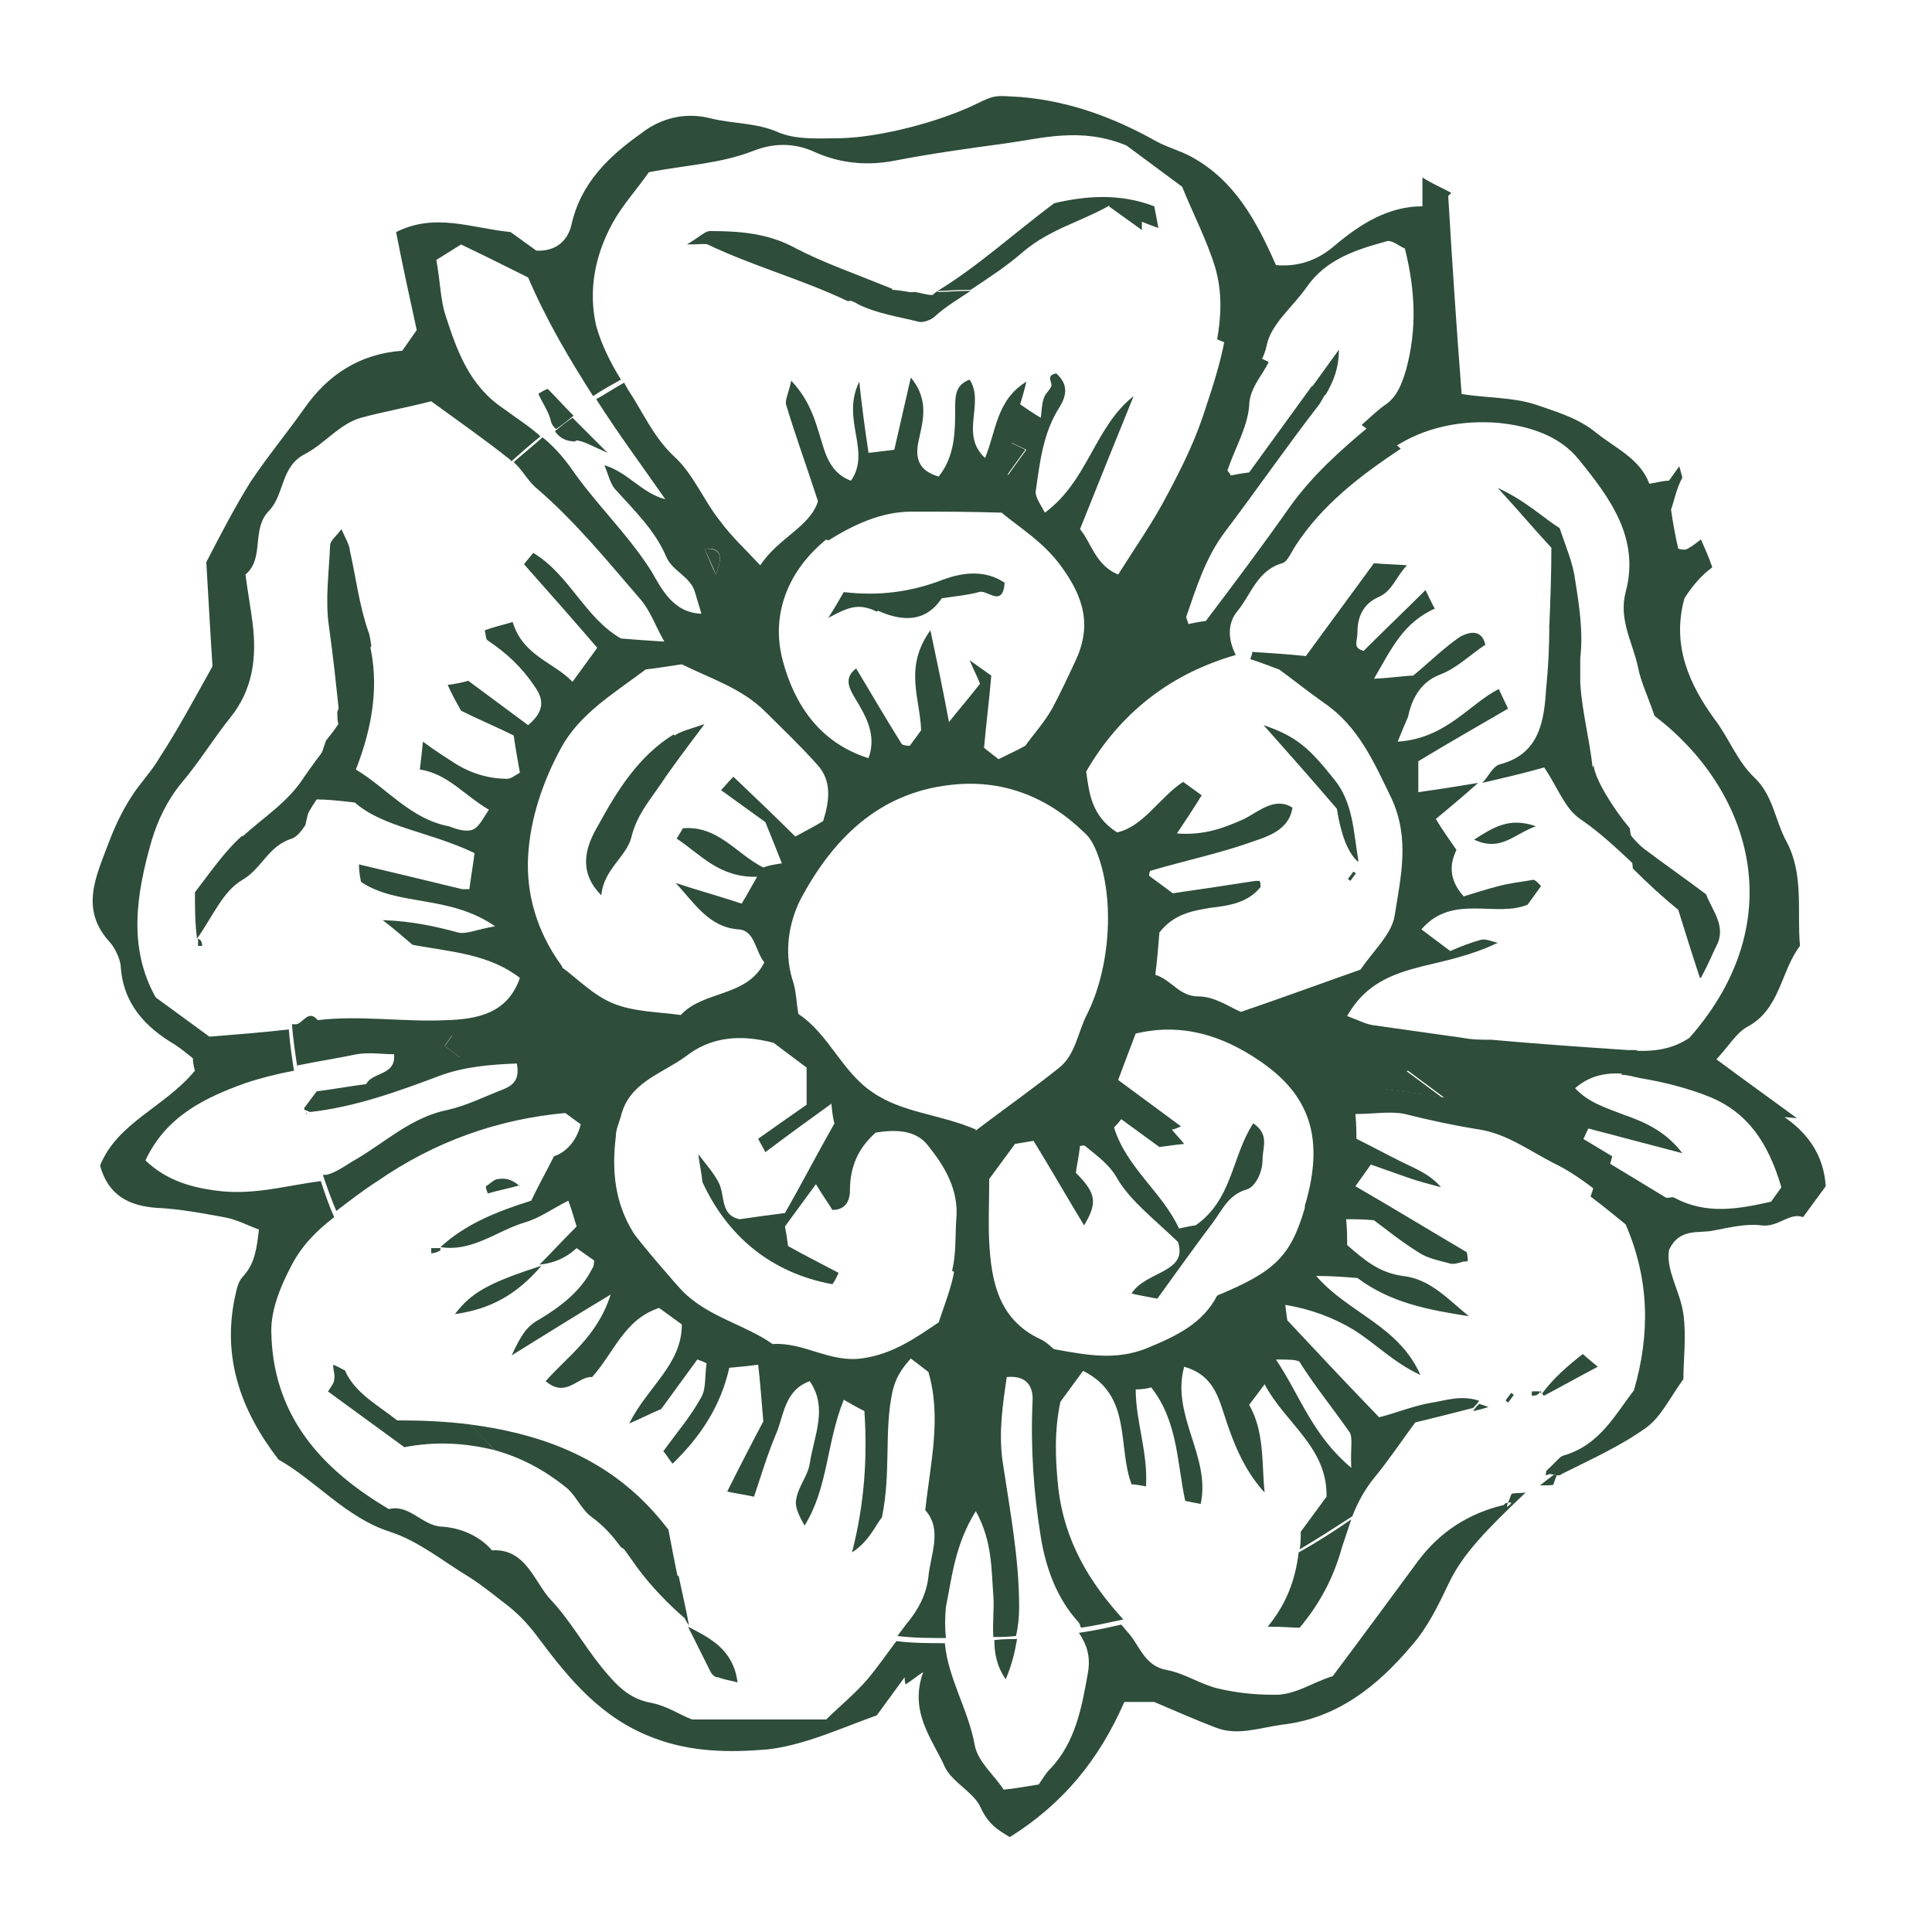 <svg xmlns="http://www.w3.org/2000/svg" version="1.1" xmlns:xlink="http://www.w3.org/1999/xlink" width="18.73" height="18.73"><svg id="SvgjsSvg1026" data-name="Layer 2" xmlns="http://www.w3.org/2000/svg" viewBox="0 0 18.73 18.73">
  <defs>
    <style>
      .cls-1 {
        fill: none;
      }

      .cls-1, .cls-2 {
        stroke-width: 0px;
      }

      .cls-2 {
        fill: #2e4d3b;
      }
    </style>
  </defs>
  <g id="SvgjsG1025" data-name="Layer 1">
    <g>
      <path class="cls-1" d="M3.47,11.28c.29-.17.54-.41.89-.48.19-.04.36-.13.54-.2.1-.04.16-.1.13-.25-.25,0-.51.03-.75.12-.41.16-.82.3-1.25.35-.02,0-.04,0-.06-.02.05.21.11.42.17.63.01,0,.02,0,.03,0,.1-.01.19-.09.29-.15Z"></path>
      <path class="cls-1" d="M5.74,14.7c-.1-.07-.15-.2-.24-.28-.22-.18-.45-.3-.7-.37.37.36.78.67,1.22.93-.08-.11-.17-.2-.28-.29Z"></path>
      <path class="cls-1" d="M9.02,15.31c.02-.22.14-.46-.03-.65.05-.46.15-.9.03-1.34l-.17-.13c-.09.11-.15.2-.18.33-.09.39-.01.77-.1,1.21-.06.07-.12.23-.29.34.12-.47.15-.91.12-1.37-.06-.03-.13-.07-.2-.11-.17.41-.15.85-.38,1.22-.05-.09-.1-.18-.08-.26.02-.12.11-.23.13-.34.04-.26.18-.53,0-.8-.26.09-.25.34-.33.52-.09.18-.14.38-.21.6-.09-.02-.18-.03-.26-.05.14-.28.27-.53.35-.68-.02-.23-.04-.38-.05-.55-.07,0-.15.02-.28.03-.08.36-.28.66-.55.93-.04-.06-.07-.09-.09-.12.13-.17.26-.33.36-.51.05-.1.05-.23.06-.34,0,0-.05-.02-.09-.04l-.35.48c-.12.05-.19.09-.31.14.18-.36.52-.58.51-.96l-.22-.16c-.34.11-.44.44-.65.67-.14,0-.25.21-.45.04.21-.24.5-.43.63-.84-.34.21-.62.38-.96.59.08-.19.14-.28.27-.35.21-.12.4-.26.51-.49.01-.02.01-.05.02-.08l-.17-.12q-.15.14-.36.16c.11-.12.23-.23.36-.37-.02-.05-.04-.13-.08-.25-.16.08-.28.17-.42.21-.27.08-.51.29-.82.24.24-.22.53-.33.88-.45.06-.11.13-.25.22-.43.12-.03.22-.14.26-.31l-.15-.11c-.66.06-1.27.28-1.82.66-.13.09-.27.19-.4.29.3.76.74,1.44,1.28,2.03.74.09,1.42.36,1.92,1.02.03.16.06.31.09.46.66.31,1.39.53,2.15.6.03-.04.06-.08.09-.12.11-.13.2-.28.21-.45ZM4.84,11.43c.06-.01.13,0,.21.07-.1.03-.21.05-.31.08,0-.02-.02-.05-.02-.07.04-.03.08-.07.12-.07ZM4.19,12.15s0-.02,0-.04c.03,0,.06,0,.09,0,0,0,0,.02,0,.02-.03.01-.06.02-.09.03ZM5.25,12.28c-.24.27-.5.42-.84.47.16-.21.32-.3.84-.47Z"></path>
      <path class="cls-1" d="M3.09,9.93c.42-.06.84.01,1.25,0,.29-.01.6-.06.71-.41-.3-.24-.65-.25-1.04-.32-.06-.05-.16-.13-.29-.24.28,0,.5.05.73.12.08.02.17-.03.36-.06-.45-.31-.93-.18-1.3-.43,0-.05-.01-.11-.02-.17.34.08.67.16,1,.24.05.01.11.01.07,0,.02-.15.04-.27.05-.35-.44-.22-.89-.25-1.16-.49-.17-.01-.29-.02-.37-.03-.05.07-.09.14-.13.21-.09.44-.15.9-.15,1.37,0,.2.01.41.03.6.01,0,.02,0,.04,0,.07,0,.12-.15.21-.04Z"></path>
      <path class="cls-1" d="M3.59,6.25c.09.41.03.82-.13,1.23.3.18.53.47.9.55.08.02.17.05.24.03.06-.02.1-.12.15-.19-.24-.14-.4-.35-.67-.39,0-.09.02-.16.03-.27.13.09.22.15.31.21.15.1.32.16.51.15.04,0,.07-.03.12-.06-.02-.12-.04-.23-.06-.36-.16-.08-.33-.15-.51-.24-.04-.07-.08-.16-.13-.25.07-.01.12-.03.2-.04l.58.43c.13-.12.16-.23.06-.38-.13-.18-.28-.32-.45-.44-.02-.01-.01-.05-.03-.1.09-.02.18-.05.27-.08.09.33.39.39.58.58l.24-.33c-.24-.28-.48-.54-.71-.81.04-.04.05-.07.09-.11.35.21.5.63.85.83.13,0,.25.02.42.03-.09-.16-.14-.31-.24-.42-.32-.37-.62-.74-.99-1.06-.09-.08-.14-.19-.23-.26-.57.51-1.05,1.11-1.42,1.78Z"></path>
      <path class="cls-1" d="M9.65,15.9c0-.14.02-.27,0-.4-.02-.27-.02-.53-.17-.82-.19.32-.22.63-.29.93-.02.1-.02.2,0,.3.06,0,.12,0,.17,0,.1,0,.19-.01.28-.01Z"></path>
      <path class="cls-1" d="M13.32,14.36c-.1.11-.16.24-.21.37.43-.3.82-.66,1.17-1.05-.2.05-.39.1-.56.14-.14.19-.26.37-.4.54Z"></path>
      <path class="cls-1" d="M12.87,14.55c0-.48-.4-.71-.6-1.09l-.15.2c.15.26.11.55.15.85-.21-.23-.31-.5-.4-.78-.06-.19-.13-.37-.38-.44-.13.46.26.87.16,1.33-.06-.01-.09-.02-.15-.03-.07-.38-.06-.77-.33-1.1-.03,0-.08.01-.15.02,0,.31.13.61.1.94-.07-.01-.1-.02-.14-.02-.14-.38,0-.87-.47-1.1l-.22.3c-.06.28-.05.56-.02.84.06.51.3.91.63,1.27.61-.15,1.18-.38,1.71-.68,0-.05.01-.11.01-.17l.25-.34Z"></path>
      <path class="cls-1" d="M10.09,14.93c-.06-.44-.1-.87-.08-1.31,0-.14-.05-.25-.25-.24-.03.27-.08.54-.04.82.07.47.16.94.16,1.41,0,.09-.01.18-.03.28.21-.02.42-.04.62-.08-.01-.02-.02-.04-.03-.06-.2-.23-.31-.51-.36-.82Z"></path>
      <path class="cls-1" d="M9.09,2.82c-.07,0-.15,0-.22.01.05,0,.1.02.17.03.02-.01.04-.03.05-.04Z"></path>
      <path class="cls-1" d="M12.56,5.29c-.04.06-.08.16-.13.17-.24.07-.3.3-.43.46-.11.13-.08.29-.02.43-.63.18-1.12.56-1.45,1.13.03.21.05.42.3.59.27-.06.42-.34.64-.49l.18.13c-.08.13-.16.24-.24.37.25.03.44-.04.65-.14.14-.07.29-.22.47-.11-.03.21-.21.27-.36.32-.33.12-.67.2-1.01.29-.01,0-.02.04-.02.05l.23.17c.28-.04.54-.08.8-.12.01,0,.03-.01.04,0,0,0,0,.03.01.06-.12.15-.3.17-.48.2-.19.02-.36.06-.5.24-.01.12-.03.25-.04.41.15.05.22.2.42.21.15,0,.3.11.41.15.42-.15.79-.28,1.16-.41.12-.18.29-.33.33-.52.07-.37.15-.75-.03-1.14-.16-.36-.32-.7-.66-.93-.17-.11-.33-.24-.43-.32-.14-.05-.21-.07-.28-.1,0-.02.01-.05.02-.07.16.01.32.03.52.04l.66-.9c.09,0,.17.01.32.02-.12.13-.14.25-.28.31-.14.06-.2.17-.2.34,0,.09-.05.15.06.18.21-.21.42-.41.6-.59.03.06.06.13.09.18-.3.14-.42.39-.59.68.18-.02.31-.02.38-.03.18-.15.3-.28.46-.38.06-.04.2-.09.24.08-.14.1-.28.23-.44.29-.21.08-.28.27-.31.41-.03.07-.06.15-.1.24.47-.03.7-.37.98-.51.03.06.06.12.09.19-.31.18-.59.35-.87.51,0,.11,0,.19,0,.3.2-.03.34-.05.58-.09-.18.15-.28.24-.41.35.07.1.14.2.2.3q-.11.23.07.45c.1-.03.22-.07.34-.1.11-.03.22-.04.33-.06.02,0,.04.03.08.06l-.13.18c-.31.13-.72-.11-1.03.24l.28.21c.09-.03.2-.08.3-.11.05-.01.11.02.16.03-.25.12-.5.17-.74.23-.27.07-.53.16-.72.48.11.04.18.07.26.09.28.05.57.09.85.12.1.01.19.01.29.02.44.04.88.07,1.32.1.03,0,.06,0,.09,0,.03-.27.06-.54.06-.82,0-.32-.03-.64-.08-.95-.17-.16-.34-.32-.53-.45-.15-.1-.22-.31-.35-.5-.21.05-.38.09-.6.15.06-.07.11-.17.17-.18.4-.1.43-.44.45-.74.02-.2.02-.41.03-.61-.38-.65-.87-1.23-1.44-1.72-.39.25-.76.54-1.02.94ZM13.09,8.53l-.02-.02.05-.07.02.02-.05.07ZM12.93,7.54c.19.23.19.51.24.8q-.14-.13-.2-.51c-.24-.28-.47-.53-.71-.81.31.11.43.22.68.52ZM14.89,8.01c-.21.07-.34.25-.6.13.19-.12.33-.22.6-.13Z"></path>
      <path class="cls-1" d="M15.44,7.44c.01.13.19.42.35.61-.1-.5-.26-.97-.47-1.42.02.27.09.54.12.81Z"></path>
      <path class="cls-1" d="M12.8,3.93c-.31.41-.6.83-.91,1.23-.19.25-.29.54-.38.83,0,.02.01.04.02.07.05,0,.09-.01.17-.03.27-.37.55-.73.81-1.1.22-.32.5-.57.79-.8-.14-.1-.28-.2-.43-.3-.02.03-.03.07-.06.1Z"></path>
      <path class="cls-1" d="M15.4,10.94s-.03.07-.06.12c.1.06.2.12.3.18.02-.07.04-.15.06-.22-.1-.03-.2-.05-.3-.08Z"></path>
      <path class="cls-1" d="M15.27,10.56c.13.13.31.19.48.26.03-.13.05-.26.07-.39-.19-.03-.38-.02-.56.13Z"></path>
      <path class="cls-1" d="M11.9,4.55s.02.04.03.05c.05,0,.09-.01.18-.03l.61-.84c-.14-.08-.28-.16-.42-.23-.07.14-.18.25-.19.43-.01.21-.14.41-.21.62Z"></path>
      <path class="cls-1" d="M3.3,7.05s0-.08-.01-.12c-.04.09-.07.19-.1.28.04-.05.08-.1.12-.16Z"></path>
      <path class="cls-1" d="M6.55,4.41c.19.17.29.42.45.63.11.15.25.28.39.43.18-.27.49-.37.56-.62-.11-.34-.22-.64-.31-.94-.02-.05.02-.12.05-.23.21.22.26.46.32.67.05.18.14.26.26.3.21-.28-.1-.59.08-.96.04.28.06.49.09.69.09-.01.15-.02.25-.03.05-.22.1-.44.16-.7.18.23.1.44.07.64-.03.17.03.27.2.32.16-.21.16-.44.16-.67,0-.13.01-.22.14-.27.14.23-.1.53.15.76.11-.26.11-.56.4-.74-.03.09-.04.14-.06.22.06.04.13.08.2.13.01-.08.01-.14.03-.19.01-.04.05-.07.07-.11.02-.04-.06-.11.05-.13.11.1.11.2.03.33-.16.25-.19.54-.23.82,0,.06.06.13.09.2.42-.31.48-.83.86-1.13-.17.42-.34.84-.52,1.29.11.13.15.35.37.44.17-.27.34-.51.48-.78.15-.27.27-.55.37-.84.07-.21.14-.42.18-.64-.76-.32-1.59-.49-2.46-.5-.12.08-.24.16-.35.25-.04.03-.11.06-.15.05-.2-.04-.41-.07-.59-.17-.03-.01-.06-.02-.09-.04-.77.14-1.5.41-2.15.79.01.02.03.05.04.07.14.21.24.45.44.64Z"></path>
      <path class="cls-1" d="M6.34,5.53c.11.17.21.41.49.42-.02-.07-.05-.14-.06-.2-.04-.16-.22-.22-.28-.35-.11-.26-.31-.45-.49-.65-.05-.05-.06-.14-.11-.24.23.07.36.27.59.33-.23-.33-.46-.64-.67-.97-.09.06-.17.11-.25.17.1.1.21.21.34.34-.16-.06-.23-.12-.31-.12-.1,0-.15-.04-.2-.1-.03.03-.07.05-.1.07.1.09.2.18.27.29.24.35.56.64.78,1Z"></path>
      <path class="cls-1" d="M14.34,10.99c-.24-.04-.48-.09-.72-.15-.14-.04-.3,0-.48,0,0,.1.01.19.01.24.16.08.29.16.43.22.13.07.27.12.39.25-.11-.03-.23-.07-.34-.1-.12-.04-.23-.08-.34-.12l-.15.21c.37.22.74.44,1.08.64,0,.05.02.07.01.08,0,0-.02,0-.04.01-.04,0-.09.03-.13.02-.11-.03-.22-.05-.31-.11-.16-.1-.31-.22-.43-.31-.1,0-.17,0-.27-.01,0,.11,0,.17.01.25.16.14.31.27.54.3.27.03.44.23.64.39-.38-.07-.76-.14-1.08-.37-.12,0-.24-.01-.4-.02.31.36.8.48,1.01.96-.27-.12-.44-.31-.65-.44-.2-.12-.42-.2-.66-.24.01.09.02.15.02.15.31.32.59.62.89.94.16-.05.32-.12.5-.14.14-.02.29-.08.47-.02.5-.59.9-1.27,1.17-2.01-.14-.11-.29-.22-.46-.3-.23-.11-.46-.28-.71-.32Z"></path>
      <path class="cls-1" d="M3.09,10.63c.16-.02.32-.05.48-.07.07-.12.3-.08.27-.29-.12,0-.25-.03-.36,0-.19.03-.39.07-.58.11.02.14.04.28.08.42l.12-.16Z"></path>
      <path class="cls-1" d="M12.19,10.29c-.33-.22-.72-.36-1.18-.25-.05.14-.11.29-.17.45l.61.45s-.06.02-.09.03c.04.04.08.09.12.14-.1.01-.16.02-.24.03l-.37-.27s-.05.06-.07.08c.12.39.47.63.63.98.08-.01.14-.02.16-.03.36-.25.35-.68.56-.99.16.11.09.23.09.35,0,.14-.07.27-.15.29-.18.06-.24.2-.33.32-.19.24-.36.49-.54.74-.1-.02-.17-.03-.25-.05.15-.22.55-.2.45-.5-.23-.24-.45-.39-.58-.6-.09-.14-.2-.23-.32-.33-.01-.01-.05,0-.05,0-.02.1-.03.18-.04.26.2.2.22.29.08.51-.17-.28-.33-.56-.49-.82l-.18.03-.25.34c0,.25-.02.43,0,.61.03.38.1.75.49.94.06.03.12.08.14.1.33.05.6.1.9-.01.29-.11.54-.23.68-.51.54-.23.7-.38.85-.85.2-.68.04-1.09-.46-1.42Z"></path>
      <path class="cls-1" d="M7.41,9.32c-.09-.11-.09-.31-.25-.32-.29-.02-.42-.26-.61-.45.21.07.43.13.64.2.05-.08.08-.14.15-.26-.36,0-.55-.22-.78-.37.03-.05.05-.08.06-.1.34-.03.52.25.78.38.06-.01.11-.02.18-.04-.05-.13-.1-.24-.16-.4l-.43-.31s.07-.07.12-.13c.21.2.4.39.6.58.1-.06.18-.1.27-.15.05-.19.08-.39-.06-.55-.16-.18-.33-.34-.5-.51-.23-.22-.53-.32-.81-.46-.13.02-.26.04-.35.05-.32.24-.63.43-.82.76-.18.33-.29.69-.32,1.05-.02.37.07.73.33,1.07.14.1.3.27.5.35.2.08.43.07.65.11.22-.24.64-.17.81-.51ZM6.1,8.11c-.05.19-.26.31-.29.56-.25-.25-.12-.51-.03-.68.19-.33.4-.66.73-.88.06-.04.14-.05.29-.11-.18.24-.31.41-.43.59-.11.16-.23.31-.28.51Z"></path>
      <path class="cls-1" d="M13.1,14.23c0-.19.02-.29-.02-.35-.16-.23-.34-.45-.49-.69-.02-.03-.11-.01-.22-.02.23.36.34.73.73,1.05Z"></path>
      <path class="cls-1" d="M10.54,9.83c.22-.44.27-1.1.1-1.55-.03-.07-.07-.15-.13-.21-.37-.35-.81-.52-1.3-.46-.7.08-1.14.54-1.45,1.11-.12.22-.17.5-.08.77.03.11.04.23.06.34.29.2.42.56.72.76.3.19.65.2,1,.36.29-.22.55-.4.81-.61.16-.13.19-.34.27-.52Z"></path>
      <path class="cls-1" d="M8.5,10.99c-.17.15-.25.33-.25.56,0,.11-.05.19-.17.19-.05-.08-.1-.16-.16-.25l-.3.41c0,.05.02.11.03.19.16.08.32.17.49.26-.02.04-.04.06-.06.11-.6-.12-1.02-.48-1.26-.99-.01-.09-.03-.18-.04-.27.06.08.14.17.2.28.06.12,0,.3.2.35.14-.02.28-.04.44-.06.16-.28.31-.57.48-.87,0-.03-.01-.09-.03-.19-.22.17-.42.32-.64.47-.03-.06-.05-.09-.07-.13.17-.12.34-.24.47-.33,0-.15,0-.26,0-.36l-.32-.24c-.34-.1-.62-.05-.85.13-.23.17-.55.25-.63.58-.02.06-.04.13-.05.2-.04.33,0,.64.17.93.05.08.42.51.48.57.25.25.6.32.87.51.3-.02.55.18.86.14.31-.04.54-.21.75-.35.06-.18.12-.33.15-.49.03-.16.03-.33.04-.49.02-.29-.11-.52-.27-.72-.12-.15-.32-.16-.51-.13Z"></path>
      <path class="cls-1" d="M8.44,7.36c.08-.22-.03-.41-.13-.58-.06-.1-.11-.2.01-.29.15.25.29.49.44.73,0,.02.05.01.08.02l.11-.15c-.01-.31-.17-.61.09-.97.07.32.11.57.18.89.12-.15.19-.23.3-.37-.02-.04-.05-.11-.1-.23l.21.15c-.03.24-.05.47-.07.7l.14.11c.07-.04.15-.07.26-.13.07-.1.17-.22.26-.36.09-.14.15-.3.22-.45.17-.35.1-.62-.14-.94-.17-.23-.39-.36-.57-.51-.32,0-.59-.01-.87-.01-.3,0-.57.13-.81.28-.38.31-.54.74-.42,1.18.11.41.35.79.83.94ZM8.19,5.74c.34.04.65,0,.96-.12.19-.07.41-.1.6.03-.01.26-.17.07-.25.09-.11.04-.23.04-.36.06-.18.28-.44.2-.62.12-.18-.08-.29-.04-.47.06.07-.11.1-.18.15-.25Z"></path>
      <path class="cls-2" d="M14.65,14.54s0,.03-.01.04c.04-.03.07-.06.01-.04Z"></path>
      <path class="cls-1" d="M9.36,0C4.2,0,0,4.2,0,9.36s4.2,9.36,9.36,9.36,9.36-4.2,9.36-9.36S14.53,0,9.36,0ZM17.2,11.88c-.15-.02-.32.02-.47.05-.15.03-.34-.03-.43.19-.03.21.11.41.14.62.03.22,0,.44,0,.63-.13.18-.21.37-.36.47-.25.18-.54.3-.82.45-.02,0-.05,0-.07,0-.04.03-.08.05-.11.07,0,0,0,.01,0,.02,0,0-.02,0-.04,0-.01,0-.03.02-.04.03-.08.04-.16.06-.23.09-.34.32-.55.54-.67.8-.1.22-.21.44-.37.62-.33.39-.72.7-1.25.76-.21.02-.42.11-.64.03-.21-.08-.41-.17-.6-.25-.12,0-.23,0-.29,0-.26.57-.61.99-1.11,1.31-.11-.06-.21-.13-.28-.28-.07-.16-.28-.25-.35-.4-.13-.27-.35-.53-.21-.92-.06.04-.11.08-.17.12,0-.02,0-.05-.01-.07l-.27.37c-.35.11-.7.29-1.06.33-.36.04-.73.04-1.1-.11-.51-.19-.82-.57-1.12-.97-.09-.11-.17-.22-.28-.3-.13-.1-.25-.2-.39-.29-.25-.16-.49-.36-.77-.44-.43-.14-.71-.49-1.08-.7-.37-.48-.57-1.02-.41-1.63.01-.05.04-.11.07-.15.12-.12.13-.27.15-.45-.11-.04-.22-.09-.34-.12-.21-.04-.43-.08-.65-.09-.28-.02-.48-.12-.55-.41.18-.42.63-.56.92-.92,0,0,0-.05-.02-.12-.06-.04-.11-.09-.17-.13-.29-.18-.52-.4-.53-.77,0-.08-.04-.17-.1-.22-.3-.32-.14-.64-.02-.96.06-.15.13-.31.22-.45.08-.14.2-.25.28-.39.16-.27.31-.54.51-.88-.02-.3-.04-.68-.06-1.01.16-.29.28-.54.43-.78.16-.25.35-.47.52-.71.23-.33.54-.53.95-.56l.14-.2c-.07-.32-.13-.64-.2-.95.38-.19.72-.04,1.11,0l.25.18c.21.01.3-.12.34-.25.1-.4.38-.66.68-.89.18-.13.42-.21.68-.14.21.06.43.05.64.13.18.07.41.06.61.06.4,0,.96-.16,1.31-.33.2-.1.2-.08.43-.07.48.03.91.19,1.32.43.11.06.23.09.34.15.42.23.63.62.82,1.05.21.02.4-.04.57-.19.25-.22.51-.38.85-.38,0-.1,0-.18,0-.28.09.05.19.1.28.15,0,0-.02.02-.03.03.05.67.09,1.27.13,1.92.26.03.5.03.71.1.21.06.43.13.6.28.18.15.42.25.51.49.07-.01.13-.02.19-.03l.1-.14s.02.07.03.11c0,0,0,0,0,0-.06.11-.09.23-.11.31.03.14.05.25.07.38,0,0,.06.02.09,0,.04-.03.09-.06.13-.09.03.09.07.18.11.27-.11.09-.2.19-.27.3-.13.48.06.85.29,1.17.14.19.21.41.39.57.18.17.2.41.31.62.16.32.1.67.13,1.01-.19.25-.2.62-.52.79-.11.06-.18.18-.29.31.27.2.52.39.78.57.23.16.38.37.4.67l-.22.3c-.14-.05-.24.1-.4.08Z"></path>
      <path class="cls-2" d="M14.86,13.53s0-.02,0-.04c.02,0,.05,0,.07,0-.01.03-.04.04-.06.04Z"></path>
      <path class="cls-2" d="M14.93,13.49s0,0,.01,0c0,0,0,.01,0,.02,0,0,0-.01-.01-.02Z"></path>
      <path class="cls-2" d="M15.1,14.26h0s-.03.02-.04.04c0,0,.02-.02.04-.04Z"></path>
      <rect class="cls-2" x="14.59" y="13.53" width=".09" height=".03" transform="translate(-4.94 17.35) rotate(-53.77)"></rect>
      <path class="cls-2" d="M6.53,7.12c-.34.21-.55.55-.73.88-.1.17-.22.43.03.68.02-.25.24-.37.29-.56.05-.21.17-.35.28-.51.12-.18.25-.35.43-.59-.15.05-.23.07-.29.11Z"></path>
      <path class="cls-2" d="M9.09,2.82s-.04.03-.05.04c-.06,0-.11-.02-.17-.03-.22.02-.43.04-.64.08.03.01.06.02.09.04.18.09.39.12.59.17.04.01.12-.02.15-.05.11-.1.23-.17.35-.25-.01,0-.03,0-.04,0-.09,0-.18.01-.28.01Z"></path>
      <path class="cls-2" d="M8.65,2.8c-.37-.15-.66-.25-.93-.39-.27-.15-.55-.17-.84-.17-.04,0-.09.05-.22.13.13,0,.17-.01.2,0,.44.21.92.34,1.36.55.21-.04.42-.06.64-.08-.1-.02-.18-.03-.21-.03Z"></path>
      <path class="cls-2" d="M10.75,2l.32.23s0-.05,0-.08c.05.02.1.04.16.06-.02-.11-.03-.16-.04-.21-.34-.13-.67-.1-.97-.03-.4.3-.75.62-1.13.85.09,0,.18-.01.28-.01.01,0,.03,0,.04,0,.18-.12.35-.23.51-.37.26-.22.56-.29.84-.45Z"></path>
      <path class="cls-2" d="M5.04,11.5c-.08-.07-.14-.08-.21-.07-.04,0-.08.05-.12.07,0,.02.01.05.02.07.1-.03.21-.05.31-.08Z"></path>
      <path class="cls-2" d="M5.58,4.27c.07,0,.15.05.31.12-.13-.13-.24-.24-.34-.34-.06.04-.11.08-.17.13.04.06.1.1.2.1Z"></path>
      <path class="cls-2" d="M5.22,3.82c.04.09.1.17.12.26.01.04.03.06.05.08.06-.04.11-.08.17-.13-.09-.09-.17-.18-.25-.26-.03.01-.06.03-.08.04Z"></path>
      <path class="cls-2" d="M4.41,12.74c.35-.05.6-.19.84-.47-.52.17-.68.26-.84.47Z"></path>
      <path class="cls-2" d="M4.18,12.11s0,.03,0,.04c.03,0,.06-.01.09-.03,0,0,0,0,0-.02-.03,0-.06,0-.09,0Z"></path>
      <path class="cls-2" d="M1.92,9.17s.02,0,.04,0c0-.03-.01-.06-.04-.07,0,.02,0,.05,0,.07Z"></path>
      <path class="cls-2" d="M8.51,5.92c.18.08.44.15.62-.12.13-.02.25-.03.36-.06.08-.03.23.16.25-.09-.19-.13-.41-.1-.6-.03-.31.12-.62.16-.96.12-.04.07-.08.14-.15.25.19-.1.29-.15.47-.06Z"></path>
      <path class="cls-2" d="M6.96,16.26c.05.02.11.03.19.05-.04-.33-.29-.44-.48-.54.08.16.15.3.22.44.01.02.04.05.06.05Z"></path>
      <path class="cls-2" d="M4.8,14.06c.25.07.48.19.7.37.09.08.14.21.24.28.11.08.2.18.28.29.18.11.36.2.55.29-.03-.15-.06-.3-.09-.46-.5-.66-1.17-.92-1.92-1.02.08.09.16.17.24.25Z"></path>
      <path class="cls-2" d="M6.18,15.2c.14.19.31.36.46.49.01.03.03.05.04.07-.03-.17-.07-.33-.1-.48-.19-.09-.37-.19-.55-.29.05.07.1.14.15.21Z"></path>
      <path class="cls-2" d="M3.35,13.29s-.07-.04-.12-.06c0,.06.02.1.01.14,0,.04-.03.07-.06.12l.74.54c.31-.06.6-.04.88.03-.08-.08-.16-.17-.24-.25-.23-.03-.47-.04-.71-.04-.19-.15-.4-.26-.5-.47Z"></path>
      <path class="cls-2" d="M14.89,8.01c-.26-.09-.41.01-.6.13.26.12.38-.05.6-.13Z"></path>
      <path class="cls-2" d="M15.44,7.44c-.03-.27-.1-.53-.12-.81-.09-.2-.19-.38-.3-.57,0,.21-.01.41-.03.61-.02.31-.06.64-.45.74-.07.02-.11.12-.17.18.21-.05.39-.09.6-.15.13.19.2.4.35.5.19.13.36.29.53.45-.02-.12-.03-.24-.05-.36-.16-.19-.34-.48-.35-.61Z"></path>
      <path class="cls-2" d="M16.49,9.48c.08-.15.11-.23.15-.31.1-.19-.04-.34-.1-.5-.2-.15-.4-.29-.6-.44-.04-.03-.1-.09-.16-.17.02.12.04.24.05.36.14.14.28.27.44.4.06.19.12.39.21.66Z"></path>
      <path class="cls-2" d="M15.32,6.38c.03-.25-.01-.51-.05-.76-.02-.16-.09-.32-.15-.5-.16-.1-.32-.26-.6-.39.22.24.37.42.52.58,0,.26-.01.51-.02.77.11.18.21.37.3.57,0-.09,0-.17,0-.26Z"></path>
      <path class="cls-2" d="M13.17,8.35c-.05-.29-.05-.57-.24-.8-.24-.3-.36-.41-.68-.52.24.27.47.53.71.81q.06.38.2.51Z"></path>
      <rect class="cls-2" x="13.06" y="8.48" width=".09" height=".03" transform="translate(-1.49 14.05) rotate(-53.79)"></rect>
      <rect class="cls-2" x="14.59" y="13.53" width=".09" height=".03" transform="translate(-4.94 17.35) rotate(-53.77)"></rect>
      <path class="cls-2" d="M14.93,13.49s0,.01.01.02c0,0,0-.02,0-.02,0,0,0,0-.01,0Z"></path>
      <path class="cls-2" d="M14.86,13.53s.05-.01.06-.04c-.02,0-.05,0-.07,0,0,.01,0,.03,0,.04Z"></path>
      <path class="cls-2" d="M15.34,13.13c-.14.11-.28.23-.39.38,0,0,.01.02.02.02.17-.09.33-.18.52-.28-.07-.06-.1-.08-.14-.12Z"></path>
      <path class="cls-2" d="M15.1,14.26s-.04.03-.04.04c.02-.01.03-.02.04-.04h0Z"></path>
      <path class="cls-2" d="M15.34,11.06c.03-.05.04-.09.06-.12.1.03.2.05.3.08.02-.07.04-.14.05-.21-.18-.07-.35-.12-.48-.26.17-.15.37-.16.56-.13.01-.08.03-.16.04-.24-.03,0-.06,0-.09,0-.44-.03-.88-.06-1.32-.1-.09,0-.19,0-.29-.02-.28-.04-.57-.08-.85-.12-.08-.01-.15-.05-.26-.09.18-.32.45-.41.72-.48.25-.06.49-.11.74-.23-.05-.01-.11-.04-.16-.03-.11.03-.21.07-.3.11l-.28-.21c.3-.35.72-.11,1.03-.24l.13-.18s-.06-.07-.08-.06c-.11.02-.22.03-.33.06-.12.03-.24.07-.34.1q-.19-.21-.07-.45c-.07-.1-.14-.2-.2-.3.13-.11.23-.19.41-.35-.24.04-.37.06-.58.09,0-.11,0-.19,0-.3.28-.17.56-.33.87-.51-.03-.06-.06-.13-.09-.19-.28.14-.51.48-.98.51.04-.1.07-.17.1-.24.03-.14.1-.33.31-.41.16-.06.29-.19.44-.29-.04-.17-.18-.11-.24-.08-.15.1-.28.23-.46.38-.07,0-.19.02-.38.03.17-.29.28-.54.59-.68-.03-.05-.06-.12-.09-.18-.18.18-.39.38-.6.59-.11-.03-.06-.09-.06-.18,0-.17.07-.28.2-.34.14-.06.16-.18.28-.31-.14-.01-.22-.01-.32-.02l-.66.9c-.2-.02-.36-.03-.52-.04,0,.02-.01.05-.02.07.07.02.14.05.28.1.1.07.26.2.43.32.34.23.49.58.66.93.18.39.09.76.03,1.14-.03.18-.21.34-.33.52-.37.13-.75.27-1.16.41-.1-.04-.25-.15-.41-.15-.19,0-.26-.16-.42-.21.02-.15.03-.29.04-.41.14-.18.32-.21.5-.24.18-.02.36-.05.48-.2,0-.03,0-.05-.01-.06,0,0-.03,0-.04,0-.26.04-.52.08-.8.12l-.23-.17s0-.05.02-.05c.34-.1.68-.17,1.01-.29.15-.05.33-.12.36-.32-.17-.11-.33.04-.47.11-.2.09-.39.16-.65.14.08-.12.16-.24.24-.37l-.18-.13c-.23.15-.38.43-.64.49-.25-.16-.27-.38-.3-.59.33-.57.82-.95,1.45-1.13-.07-.14-.09-.3.02-.43.13-.16.19-.39.43-.46.05-.01.09-.11.13-.17.26-.4.63-.68,1.02-.94-.09-.08-.19-.15-.29-.23-.29.24-.57.49-.79.8-.26.37-.53.73-.81,1.1-.08.01-.12.02-.17.03,0-.02-.02-.05-.02-.07.1-.29.19-.58.38-.83.31-.41.6-.83.91-1.23.02-.03.04-.07.06-.1-.04-.03-.09-.05-.13-.08l-.61.84c-.08.01-.13.02-.18.03,0-.02-.03-.04-.03-.05.07-.21.19-.41.21-.62,0-.17.12-.29.19-.43-.14-.07-.29-.14-.43-.2-.04.21-.11.43-.18.64-.09.29-.22.56-.37.84-.14.27-.31.51-.48.78-.22-.09-.26-.31-.37-.44.18-.45.35-.87.52-1.29-.38.3-.44.82-.86,1.13-.03-.06-.09-.14-.09-.2.04-.28.07-.57.23-.82.08-.13.08-.23-.03-.33-.11.02-.03.09-.05.13-.02.04-.06.07-.07.11-.02.05-.02.11-.03.19-.07-.04-.14-.09-.2-.13.02-.07.04-.13.06-.22-.29.18-.29.47-.4.74-.25-.23,0-.53-.15-.76-.13.05-.14.14-.14.27,0,.23,0,.47-.16.67-.17-.05-.23-.15-.2-.32.04-.2.12-.41-.07-.64-.06.26-.11.48-.16.7-.09.01-.15.02-.25.03-.03-.2-.06-.41-.09-.69-.18.37.12.67-.08.96-.11-.04-.2-.12-.26-.3-.07-.21-.11-.45-.32-.67-.02.11-.06.18-.05.23.09.3.2.6.31.94-.08.25-.38.35-.56.62-.14-.15-.28-.28-.39-.43-.16-.2-.26-.46-.45-.63-.2-.19-.3-.43-.44-.64-.01-.02-.03-.05-.04-.07-.09.05-.18.11-.27.16.21.33.44.64.67.97-.23-.06-.36-.26-.59-.33.04.1.06.19.11.24.18.2.38.39.49.65.06.14.24.19.28.35.02.07.04.13.06.2-.28-.01-.39-.25-.49-.42-.23-.36-.54-.65-.78-1-.08-.11-.17-.21-.27-.29-.09.08-.19.16-.28.24.09.08.14.19.23.26.37.32.68.7.99,1.06.1.11.15.26.24.42-.17-.01-.29-.02-.42-.03-.35-.2-.5-.62-.85-.83-.04.05-.06.07-.09.11.23.26.47.53.71.81l-.24.33c-.18-.19-.48-.25-.58-.58-.1.03-.19.05-.27.08.01.05.01.09.03.1.18.12.33.26.45.44.11.15.08.26-.06.38l-.58-.43c-.07.02-.13.03-.2.04.04.09.09.18.13.25.18.09.35.16.51.24.02.14.04.25.06.36-.05.03-.09.06-.12.06-.18,0-.35-.05-.51-.15-.09-.06-.19-.12-.31-.21-.01.11-.02.18-.03.27.27.04.43.25.67.39-.05.07-.09.16-.15.19-.07.03-.16,0-.24-.03-.37-.07-.6-.37-.9-.55.16-.41.23-.82.13-1.23-.12.22-.22.44-.31.67,0,.04,0,.08.01.12-.04.06-.08.11-.12.16-.09.26-.17.52-.22.78.04-.06.08-.14.13-.21.09,0,.2.01.37.03.27.24.72.28,1.16.49-.01.09-.03.2-.05.35.04,0-.02,0-.07,0-.33-.08-.66-.16-1-.24,0,.07.01.12.02.17.36.24.85.12,1.3.43-.18.03-.28.08-.36.06-.22-.06-.45-.11-.73-.12.13.1.23.19.29.24.39.07.74.09,1.04.32-.12.35-.42.4-.71.41-.42.02-.84-.05-1.25,0-.09-.11-.14.03-.21.04-.01,0-.02,0-.04,0,.01.13.03.27.05.4.19-.04.39-.07.58-.11.12-.02.24,0,.36,0,.02.21-.21.17-.27.29-.16.02-.32.05-.48.07l-.12.16s0,.01,0,.02c.02,0,.04.02.06.02.44-.05.85-.2,1.25-.35.24-.09.5-.11.75-.12.03.15-.03.21-.13.25-.18.07-.36.16-.54.2-.35.07-.6.31-.89.48-.09.05-.19.13-.29.15-.01,0-.02,0-.03,0,.04.12.08.23.13.35.13-.1.26-.2.4-.29.55-.38,1.16-.6,1.82-.66l.15.11c-.04.16-.14.27-.26.31-.09.18-.17.32-.22.43-.35.11-.64.23-.88.45.31.05.55-.16.82-.24.14-.04.26-.13.42-.21.04.11.06.19.08.25-.13.13-.24.25-.36.37q.21-.02.36-.16l.17.12s0,.06-.02.08c-.11.22-.31.37-.51.49-.13.07-.18.16-.27.35.34-.21.61-.38.96-.59-.13.41-.42.6-.63.84.2.17.31-.05.45-.04.21-.23.31-.56.65-.67l.22.16c0,.39-.33.6-.51.96.12-.05.19-.09.31-.14l.35-.48s.09.03.09.04c-.02.12,0,.25-.06.34-.1.18-.23.33-.36.51.03.03.05.07.09.12.28-.27.47-.57.55-.93.12-.01.21-.02.28-.03.02.17.03.32.05.55-.08.15-.21.4-.35.68.09.02.17.03.26.05.07-.21.13-.41.21-.6.08-.18.08-.43.33-.52.18.26.04.53,0,.8-.02.12-.11.22-.13.34-.02.08.03.17.08.26.23-.37.21-.8.38-1.22.07.04.14.08.2.11.03.46,0,.9-.12,1.37.17-.11.23-.27.29-.34.09-.44.02-.83.1-1.21.03-.14.09-.23.18-.33l.17.13c.13.44.02.88-.03,1.34.17.19.05.43.03.65-.02.17-.1.32-.21.45-.03.04-.06.08-.09.12.15.02.31.02.47.02-.01-.1-.01-.19,0-.3.06-.3.09-.61.29-.93.16.29.15.56.17.82.01.13-.01.26,0,.4.07,0,.14,0,.22-.01.02-.09.03-.18.03-.28,0-.48-.09-.94-.16-1.41-.04-.28,0-.55.04-.82.2-.02.26.1.25.24-.02.44.01.88.08,1.31.05.31.16.6.36.82.02.02.02.04.03.06.14-.02.27-.05.41-.08-.33-.36-.57-.76-.63-1.27-.03-.28-.04-.56.02-.84l.22-.3c.48.24.33.73.47,1.1.04,0,.08.01.14.02.02-.33-.1-.63-.1-.94.06,0,.12-.01.15-.02.26.33.25.73.33,1.1.05.01.09.02.15.03.1-.46-.29-.86-.16-1.33.25.07.32.25.38.44.09.28.19.55.4.78-.03-.29,0-.59-.15-.85l.15-.2c.2.38.61.61.6,1.09l-.25.34c0,.06,0,.11-.01.17.17-.1.34-.21.51-.32.05-.13.12-.26.21-.37.14-.17.26-.35.4-.54.17-.04.36-.09.56-.14.02-.02.04-.04.06-.07-.18-.06-.33,0-.47.02-.17.03-.34.1-.5.14-.31-.32-.59-.62-.89-.94,0,0-.01-.06-.02-.15.24.04.46.12.66.24.21.13.39.32.65.44-.21-.48-.7-.6-1.01-.96.16,0,.28.01.4.02.32.24.69.31,1.08.37-.2-.16-.37-.36-.64-.39-.23-.03-.38-.16-.54-.3,0-.08,0-.15-.01-.25.1,0,.17,0,.27.01.12.09.27.21.43.31.09.06.2.08.31.11.04.01.09-.01.13-.02.02,0,.04,0,.04-.01,0,0,0-.03-.01-.08-.34-.2-.7-.42-1.08-.64l.15-.21c.11.04.23.08.34.12.11.04.23.07.34.1-.11-.13-.25-.18-.39-.25-.14-.07-.27-.14-.43-.22,0-.05,0-.13-.01-.24.18,0,.34-.03.48,0,.24.06.47.11.72.15.26.04.48.2.71.32.17.08.32.19.46.3.04-.12.09-.24.12-.36-.1-.06-.2-.12-.3-.18ZM4.46,10.25l-.15-.11.07-.1s.09.04.14.07c-.03.05-.04.09-.07.15ZM9.8,4.29s.09.04.15.07l-.18.25c.02-.14.03-.22.04-.32ZM8.03,5.24c.24-.15.51-.28.81-.28.28,0,.56,0,.87.01.18.15.4.28.57.51.23.31.31.59.14.94-.07.15-.14.3-.22.45-.08.14-.19.26-.26.36-.11.06-.18.09-.26.13l-.14-.11c.02-.23.05-.46.07-.7l-.21-.15c.05.12.09.19.1.23-.11.14-.18.22-.3.37-.06-.32-.11-.56-.18-.89-.26.36-.1.66-.09.97l-.11.15s-.07,0-.08-.02c-.15-.24-.29-.48-.44-.73-.12.09-.07.19-.01.29.11.18.21.36.13.58-.48-.15-.72-.53-.83-.94-.12-.44.04-.87.42-1.18ZM6.83,5.32c.21-.02.15.14.11.25-.04-.08-.07-.16-.11-.25ZM5.45,9.37c-.25-.34-.35-.71-.33-1.07.02-.36.14-.72.32-1.05.18-.33.5-.52.82-.76.09-.01.22-.03.35-.05.28.14.58.23.81.46.17.17.34.33.5.51.15.16.12.36.06.55-.08.05-.16.09-.27.15-.19-.19-.39-.38-.6-.58-.06.06-.08.09-.12.13l.43.31c.06.15.11.27.16.4-.07.01-.13.02-.18.04-.26-.13-.44-.41-.78-.38-.01.02-.03.05-.06.1.23.15.41.38.78.37-.07.12-.1.18-.15.26-.21-.07-.43-.13-.64-.2.18.19.32.43.61.45.16.01.16.21.25.32-.17.34-.59.27-.81.51-.22-.03-.45-.03-.65-.11-.2-.08-.36-.25-.5-.35ZM9.25,12.33c-.03.16-.09.31-.15.49-.21.14-.44.31-.75.35-.31.04-.56-.16-.86-.14-.27-.19-.62-.26-.87-.51-.06-.06-.43-.49-.48-.57-.18-.29-.21-.6-.17-.93,0-.07.03-.13.05-.2.08-.33.4-.41.63-.58.23-.18.51-.22.85-.13l.32.24c0,.1,0,.21,0,.36-.13.09-.3.21-.47.33.02.04.04.07.07.13.21-.16.42-.31.64-.47.01.11.02.16.03.19-.17.3-.32.59-.48.87-.16.02-.3.04-.44.06-.19-.04-.14-.23-.2-.35-.05-.1-.14-.2-.2-.28.01.09.03.17.04.27.24.52.66.88,1.26.99.03-.04.04-.07.06-.11-.17-.09-.33-.17-.49-.26-.01-.08-.02-.14-.03-.19l.3-.41c.06.1.11.17.16.25.12,0,.17-.08.17-.19,0-.23.08-.41.25-.56.19-.03.39-.03.51.13.16.2.3.43.27.72-.01.16,0,.33-.04.49ZM9.46,10.95c-.35-.15-.71-.16-1-.36-.3-.2-.42-.56-.72-.76-.02-.11-.02-.23-.06-.34-.08-.27-.03-.55.08-.77.31-.58.75-1.03,1.45-1.11.5-.06.94.11,1.3.46.06.05.1.13.13.21.17.45.12,1.11-.1,1.55-.09.17-.11.39-.27.52-.25.2-.52.39-.81.61ZM12.59,13.19c.15.24.33.46.49.69.04.05.01.16.02.35-.38-.32-.49-.69-.73-1.05.11,0,.2,0,.22.02ZM12.65,11.71c-.14.48-.3.62-.85.85-.14.27-.39.39-.68.51-.3.12-.57.07-.9.01-.02-.01-.07-.07-.14-.1-.4-.19-.47-.56-.49-.94-.01-.18,0-.37,0-.61l.25-.34.18-.03c.16.26.32.54.49.82.13-.22.12-.31-.08-.51.01-.08.03-.16.04-.26,0,0,.04-.01.05,0,.12.1.24.18.32.33.13.21.34.37.58.6.1.3-.31.28-.45.5.08.02.15.03.25.05.18-.25.36-.5.54-.74.09-.12.15-.27.33-.32.07-.02.15-.15.15-.29,0-.12.07-.24-.09-.35-.21.32-.2.74-.56.99-.02,0-.07.01-.16.03-.16-.35-.51-.59-.63-.98.02-.02.04-.04.07-.08l.37.27c.08-.01.14-.02.24-.03-.04-.05-.08-.09-.12-.14.03,0,.06-.02.09-.03l-.61-.45c.06-.16.12-.32.17-.45.46-.11.85.03,1.18.25.5.33.66.75.46,1.42ZM13.44,10.56s0-.07,0-.1c.07-.03.15-.06.21-.08l.35.26c-.25-.04-.4-.06-.55-.08Z"></path>
      <path class="cls-2" d="M12.3,15.77c.14,0,.23.01.3.01.2-.24.33-.49.41-.78.03-.09.06-.18.09-.27-.16.11-.33.22-.51.32-.03.25-.11.49-.3.72Z"></path>
      <path class="cls-2" d="M2.97,10.8s0-.01,0-.02h0s0,.01.01.02Z"></path>
      <path class="cls-2" d="M14.43,13.64s-.06-.02-.09-.03c-.02.02-.04.04-.06.07.05-.01.09-.02.15-.04Z"></path>
      <path class="cls-2" d="M3.39,5.32c-.01-.05-.04-.1-.08-.19-.05.07-.11.11-.11.16-.01.26-.05.53-.01.79.04.28.07.57.1.85.09-.23.19-.45.31-.67-.01-.05-.01-.09-.03-.14-.09-.26-.12-.53-.18-.79Z"></path>
      <path class="cls-2" d="M15.75,10.81c-.02.07-.04.14-.05.21.19.05.38.1.61.16-.16-.21-.36-.3-.56-.37Z"></path>
      <path class="cls-2" d="M9.86,15.89c-.07,0-.14,0-.22.01,0,.12.02.25.11.38.06-.14.09-.27.11-.39Z"></path>
      <path class="cls-2" d="M17.42,10.84c-.26-.19-.51-.37-.78-.57.12-.13.19-.25.29-.31.33-.17.33-.54.52-.79-.03-.34.04-.69-.13-1.01-.11-.2-.13-.45-.31-.62-.17-.16-.25-.39-.39-.57-.23-.32-.42-.7-.29-1.17.07-.11.16-.22.27-.3-.03-.09-.07-.18-.11-.27-.04.03-.09.07-.13.09-.03.02-.08,0-.09,0-.03-.13-.05-.24-.07-.38.03-.08.05-.2.11-.31,0,0,0,0,0,0-.01-.04-.02-.07-.03-.11l-.1.14c-.06,0-.12.02-.19.03-.09-.24-.32-.34-.51-.49-.18-.15-.4-.21-.6-.28-.22-.07-.46-.06-.71-.1-.05-.65-.09-1.24-.13-1.92,0,0,.02-.02.03-.03-.09-.05-.19-.09-.28-.15,0,.09,0,.18,0,.28-.33,0-.6.17-.85.38-.16.14-.35.21-.57.19-.19-.43-.4-.82-.82-1.05-.11-.06-.23-.09-.34-.15-.41-.23-.84-.39-1.32-.43-.23-.01-.23-.03-.43.07-.35.17-.92.32-1.31.33-.2,0-.43.02-.61-.06-.21-.09-.43-.08-.64-.13-.26-.07-.5,0-.68.14-.31.22-.59.48-.68.89-.03.13-.13.26-.34.25l-.25-.18c-.39-.04-.73-.19-1.11,0,.06.31.13.63.2.95l-.14.2c-.41.03-.72.23-.95.56-.17.24-.36.47-.52.71-.15.24-.28.49-.43.78.02.33.04.71.06,1.01-.19.34-.34.62-.51.88-.08.14-.2.26-.28.39-.09.14-.16.29-.22.45-.12.32-.28.64.02.96.05.06.09.15.1.22.02.37.24.6.53.77.06.04.12.09.17.13,0,.06.02.12.02.12-.3.36-.75.5-.92.92.08.29.28.39.55.41.22.01.43.05.65.09.12.02.23.08.34.12-.02.18-.04.33-.15.45-.04.04-.06.1-.07.15-.15.62.04,1.15.41,1.63.37.21.65.56,1.08.7.28.09.52.29.77.44.14.09.26.19.39.29.11.09.2.19.28.3.3.4.61.78,1.12.97.37.14.74.14,1.1.11.36-.04.72-.21,1.06-.33l.27-.37s0,.05.01.07c.06-.04.11-.08.17-.12-.14.39.09.65.21.92.07.15.29.25.35.4.07.15.16.21.28.28.51-.32.86-.74,1.11-1.31.06,0,.18,0,.29,0,.19.08.39.17.6.25.21.08.42,0,.64-.03.53-.06.92-.37,1.25-.76.16-.18.26-.39.37-.62.13-.27.35-.5.74-.87-.09.01-.13,0-.14.02-.01.03-.02.05-.03.08.06-.02.03.01-.01.04,0-.01,0-.02.01-.04-.01,0-.03,0-.04.02-.34.08-.62.26-.83.54-.28.38-.56.76-.83,1.12-.2.06-.37.19-.58.18-.18,0-.36-.02-.53-.06-.17-.04-.33-.15-.5-.18-.22-.04-.26-.24-.38-.37-.02-.02-.04-.05-.06-.07-.13.03-.27.06-.41.08.08.12.11.23.09.37-.06.34-.12.69-.37.95-.04.04-.07.09-.11.15-.13.02-.23.04-.34.05-.09-.14-.25-.27-.28-.43-.06-.34-.26-.65-.29-.99-.16,0-.31,0-.47-.02-.09.12-.18.25-.28.37-.13.15-.28.27-.4.39-.43,0-.85,0-1.3,0-.11-.04-.24-.13-.39-.16-.23-.04-.35-.18-.49-.35-.17-.21-.31-.46-.49-.65-.16-.17-.24-.5-.57-.48-.13-.15-.32-.22-.49-.23-.19-.01-.31-.22-.51-.17-.66-.39-1.13-.91-1.14-1.73,0-.21.09-.43.19-.62.1-.2.25-.35.42-.48-.05-.11-.09-.23-.13-.35-.31.04-.62.13-.95.1-.29-.03-.54-.1-.75-.3.2-.43.58-.61.97-.75.15-.05.31-.09.47-.12-.02-.13-.04-.26-.05-.4-.26.03-.52.05-.77.07l-.52-.38c-.27-.48-.19-1-.04-1.52.06-.2.15-.39.29-.56.17-.2.31-.43.47-.63.22-.27.26-.58.22-.91-.02-.16-.05-.32-.07-.48.19-.16.05-.44.23-.62.15-.16.11-.43.35-.55.19-.1.33-.29.54-.35.22-.06.45-.1.68-.16.26.19.52.37.77.57,0,0,0,.01.01.01.09-.08.18-.16.28-.24-.11-.1-.24-.18-.36-.27-.33-.22-.45-.56-.56-.9-.05-.15-.05-.32-.09-.54.08-.05.16-.1.24-.15.25.12.47.23.65.32.18.42.4.79.63,1.15.09-.06.18-.11.27-.16-.1-.16-.19-.34-.24-.52-.08-.35-.01-.69.16-1,.1-.18.24-.33.35-.49.35-.07.69-.08,1.02-.21.18-.07.38-.08.58.01.24.11.5.14.77.09.36-.07.72-.12,1.09-.17.36-.05.73-.16,1.17.02l.54.4c.11.27.24.52.32.78.07.24.06.47.02.7.15.06.29.13.43.2.02-.04.04-.09.05-.14.04-.21.26-.38.39-.57.19-.27.48-.36.77-.44.05-.02.13.05.18.07.1.4.12.78.01,1.18-.04.13-.08.24-.18.32-.09.06-.17.14-.25.21.1.07.2.15.29.23,0,0,.01,0,.02-.01.3-.2.66-.27,1.02-.24.29.03.59.12.78.36.3.37.59.76.45,1.28-.07.27.07.49.12.73.03.15.1.29.16.47.92.7,1.35,1.97.34,3.12-.19.13-.4.14-.62.12-.01.08-.02.16-.04.24.06,0,.12.02.17.03.24.04.48.1.7.19.35.15.55.43.68.87l-.1.14c-.31.07-.63.13-.94-.04-.02-.01-.06.01-.08,0-.2-.12-.41-.25-.61-.37-.04.12-.08.24-.12.36.12.09.23.18.34.27.23.53.24,1.06.08,1.61-.18.23-.33.53-.68.63-.04.01-.07.06-.17.15,0,.01,0,.03-.01.04h0s0,0,0,0c.01,0,.03,0,.04-.01.04,0,.09.03.12,0,.28-.14.57-.27.82-.45.14-.1.23-.29.36-.47,0-.19.03-.41,0-.63-.03-.22-.17-.42-.14-.62.1-.22.29-.16.43-.19.16-.03.32-.07.47-.05.16.02.27-.13.4-.08l.22-.3c-.02-.3-.17-.51-.4-.67Z"></path>
      <path class="cls-2" d="M12.72,3.75s.09.05.13.08c.07-.12.13-.25.13-.44l-.26.36Z"></path>
      <path class="cls-2" d="M2.35,8.1c-.18.16-.32.37-.46.55,0,.16,0,.29.02.45t0,0c.15-.21.25-.46.44-.57.19-.11.25-.33.48-.4.05-.02.09-.07.13-.13.06-.27.14-.53.22-.78-.08.1-.16.21-.23.31-.15.24-.39.39-.6.58Z"></path>
      <path class="cls-2" d="M13.43,10.46s0,.07,0,.1c.15.02.3.04.55.08l-.35-.26c-.06.02-.13.05-.21.08Z"></path>
      <path class="cls-2" d="M4.31,10.14l.15.11c.03-.06.04-.09.07-.15-.06-.03-.1-.05-.14-.07l-.07.1Z"></path>
      <path class="cls-2" d="M6.83,5.32c.04.09.08.17.11.25.04-.11.1-.26-.11-.25Z"></path>
      <path class="cls-2" d="M9.8,4.29c-.01.1-.02.19-.04.32l.18-.25c-.06-.03-.1-.05-.15-.07Z"></path>
      <path class="cls-2" d="M15.09,14.3s-.04,0-.03,0c-.04.03-.08.06-.13.1.09,0,.13,0,.13-.01.01-.03.02-.06.03-.08h0s0,0,0,0Z"></path>
      <polygon class="cls-2" points="15.09 14.3 15.09 14.3 15.09 14.3 15.09 14.3 15.09 14.3"></polygon>
    </g>
  </g>
</svg><style>@media (prefers-color-scheme: light) { :root { filter: none; } }
@media (prefers-color-scheme: dark) { :root { filter: none; } }
</style></svg>